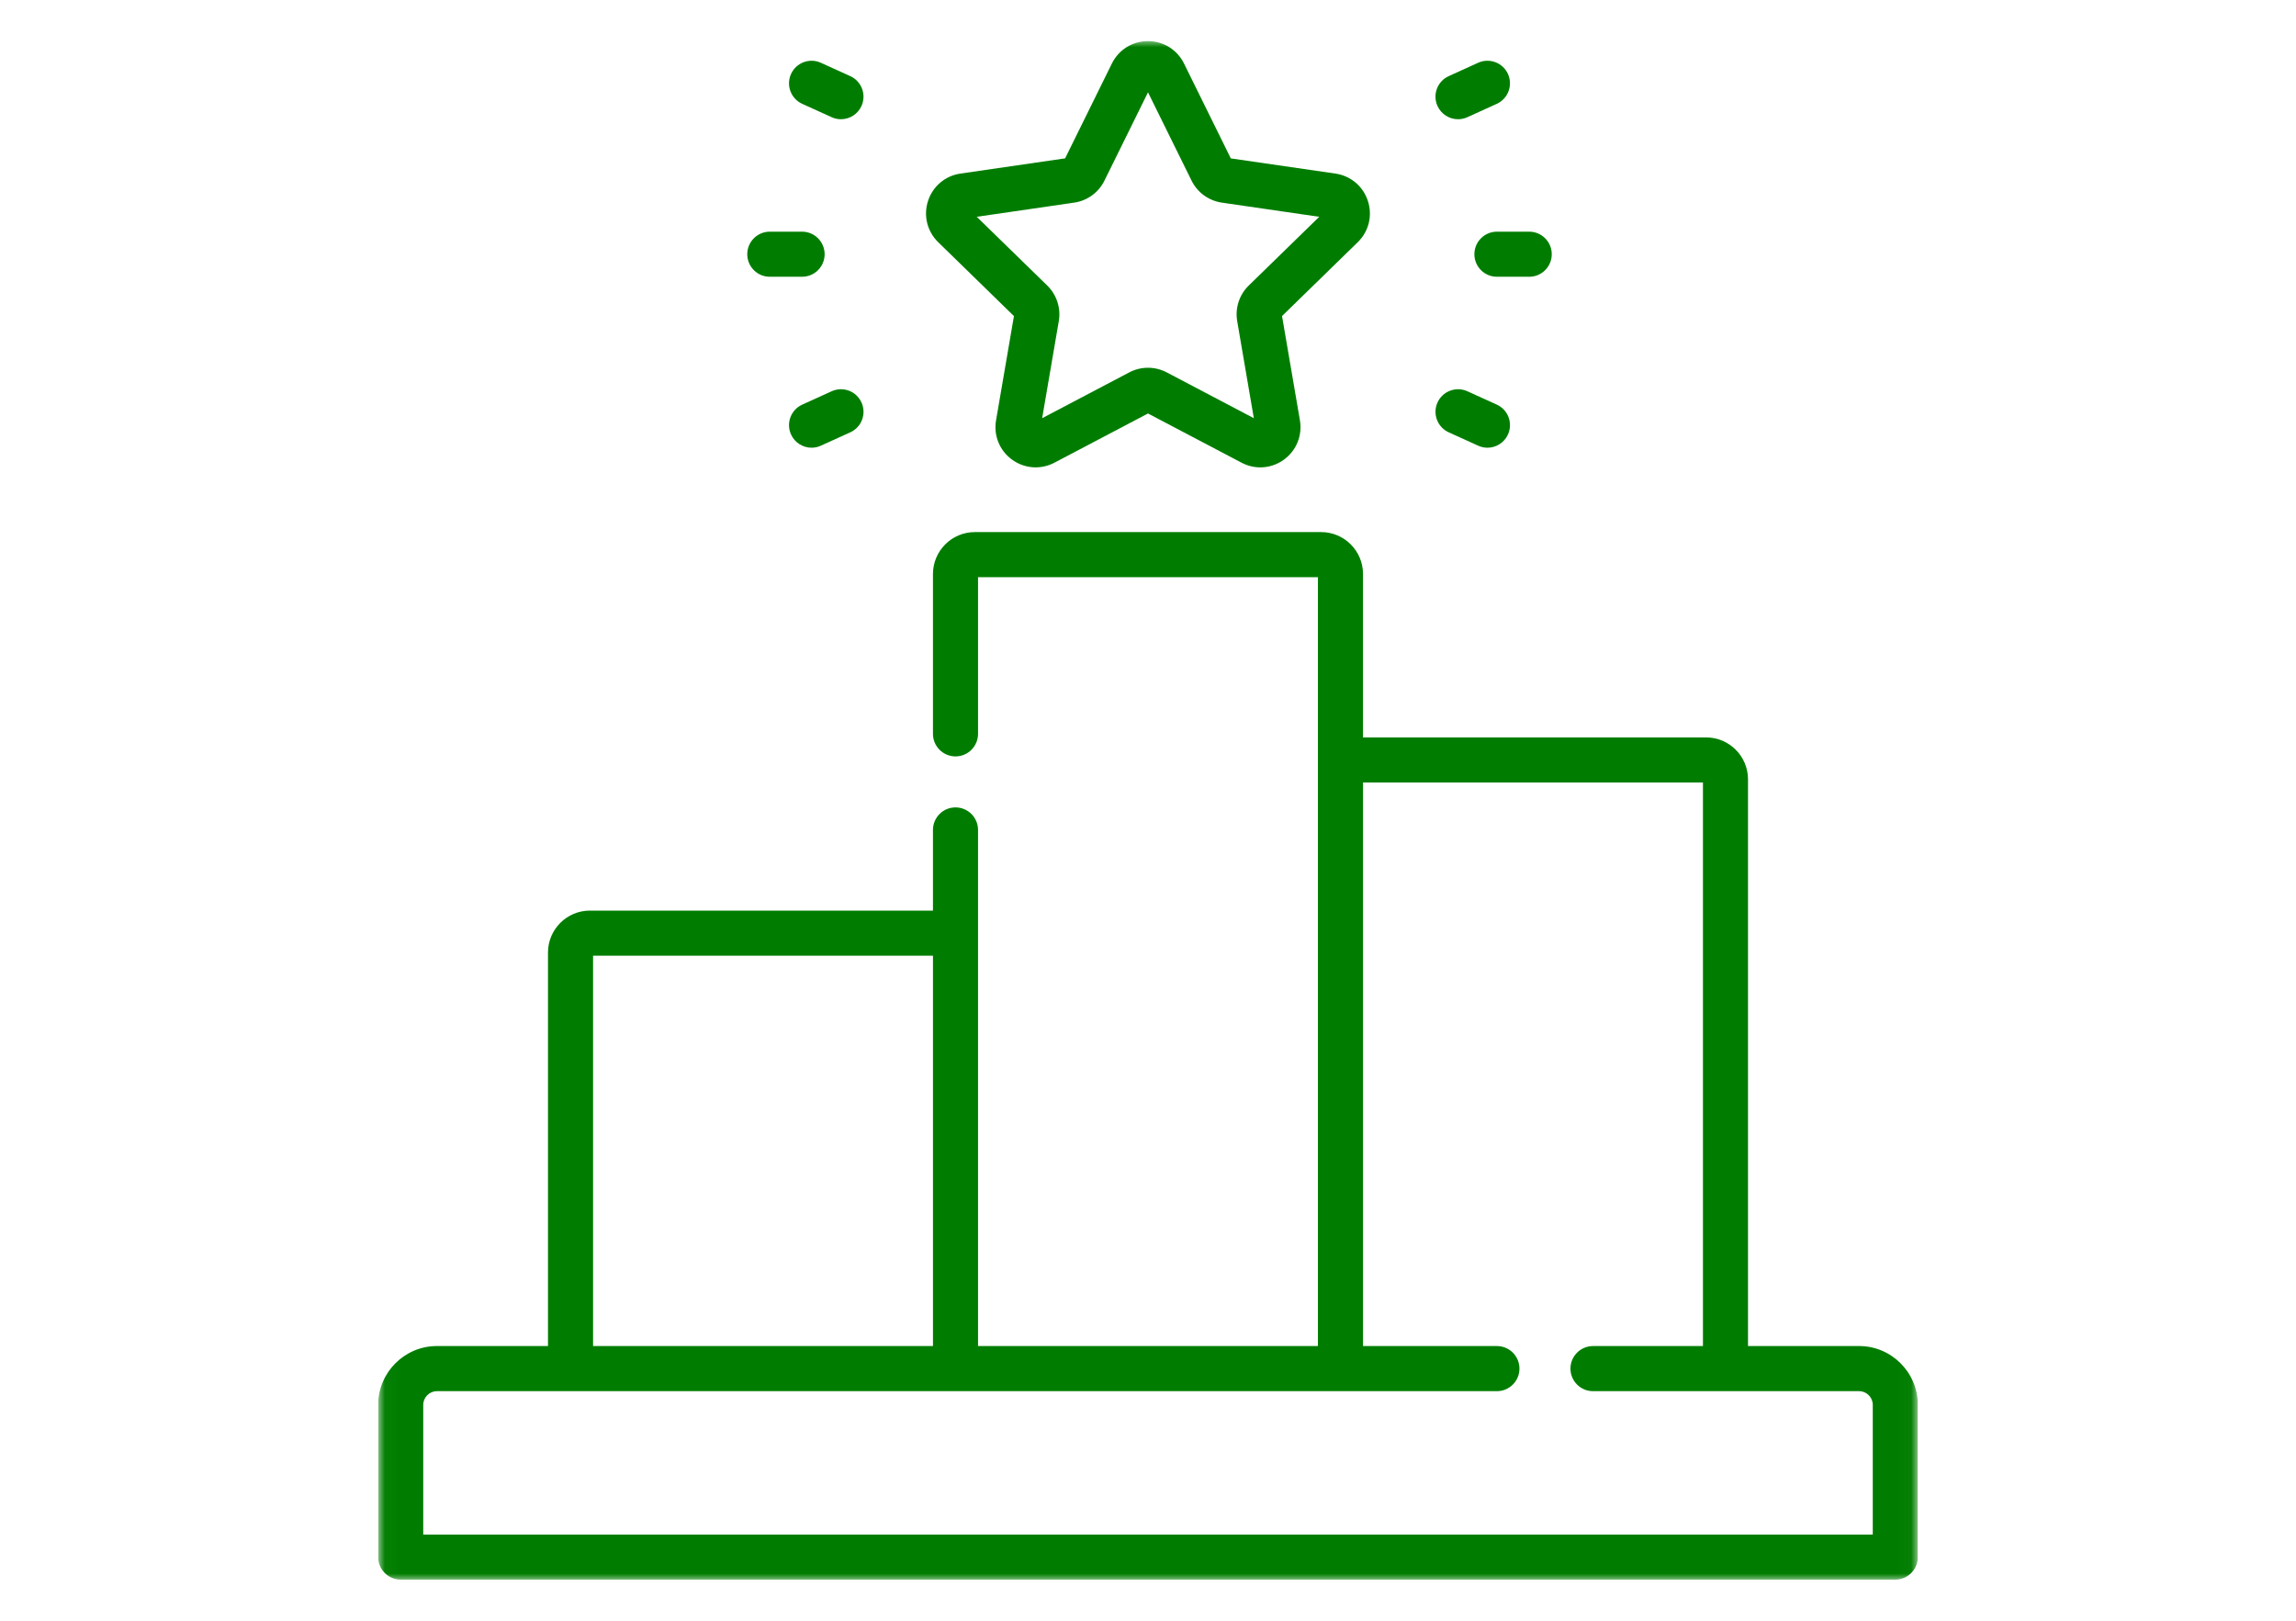 <svg width="170" height="120" viewBox="0 0 170 120" fill="none" xmlns="http://www.w3.org/2000/svg">
<g clip-path="url(#clip0_708_1588)">
<mask id="mask0_708_1588" style="mask-type:luminance" maskUnits="userSpaceOnUse" x="28" y="3" width="114" height="114">
<path d="M141.977 3H28.025V117H141.977V3Z" fill="white"/>
</mask>
<g mask="url(#mask0_708_1588)">
<path d="M138.662 113.617H31.338V104.018C31.338 103.459 31.794 103.003 32.353 103.003H110.834C111.756 103.003 112.503 102.255 112.503 101.333C112.503 100.411 111.756 99.663 110.834 99.663H100.923V57.938H126.089V99.663H117.948C117.027 99.663 116.279 100.411 116.279 101.333C116.279 102.255 117.027 103.003 117.948 103.003H137.648C138.208 103.003 138.663 103.459 138.663 104.018V113.617H138.662ZM43.913 70.763H69.079V99.663H43.913V70.763ZM137.647 99.663H129.426V57.703C129.426 55.991 128.034 54.599 126.323 54.599H100.921V42.5C100.921 40.788 99.529 39.396 97.818 39.396H72.18C70.47 39.396 69.078 40.788 69.078 42.5V54.335C69.078 55.257 69.825 56.005 70.747 56.005C71.668 56.005 72.416 55.257 72.416 54.335V42.736H97.582V99.661H72.416V61.45C72.416 60.529 71.668 59.78 70.747 59.78C69.825 59.78 69.078 60.529 69.078 61.45V67.422H43.677C41.966 67.422 40.574 68.815 40.574 70.526V99.661H32.353C29.953 99.661 28 101.615 28 104.016V115.285C28 116.207 28.748 116.955 29.669 116.955H140.331C141.252 116.955 142 116.207 142 115.285V104.016C142 101.615 140.047 99.661 137.647 99.661" fill="#007D00"/>
<path d="M79.534 15.003C80.504 14.863 81.341 14.254 81.775 13.373L85 6.836L88.225 13.373C88.659 14.254 89.497 14.861 90.467 15.003L97.678 16.052L92.46 21.14C91.757 21.825 91.439 22.81 91.604 23.777L92.836 30.963L86.386 27.571C85.518 27.115 84.481 27.115 83.613 27.571L77.163 30.963L78.395 23.777C78.561 22.81 78.24 21.825 77.539 21.14L72.321 16.052L79.532 15.003H79.534ZM75.074 23.4L73.75 31.118C73.556 32.244 74.01 33.361 74.933 34.032C75.856 34.703 77.058 34.79 78.07 34.259L84.999 30.615L91.928 34.259C92.367 34.49 92.842 34.605 93.316 34.605C93.931 34.605 94.542 34.413 95.064 34.032C95.987 33.361 96.441 32.244 96.248 31.118L94.924 23.4L100.529 17.934C101.347 17.137 101.636 15.967 101.282 14.88C100.93 13.793 100.008 13.016 98.878 12.852L91.131 11.727L87.668 4.705C87.162 3.681 86.139 3.043 84.997 3.043C83.855 3.043 82.832 3.68 82.326 4.703L78.863 11.725L71.116 12.851C69.986 13.014 69.064 13.793 68.712 14.878C68.36 15.965 68.647 17.134 69.465 17.932L75.07 23.398L75.074 23.4Z" fill="#007D00"/>
<path d="M109.166 18.823C109.166 19.744 109.914 20.492 110.835 20.492H113.226C114.147 20.492 114.895 19.744 114.895 18.823C114.895 17.901 114.147 17.153 113.226 17.153H110.835C109.914 17.153 109.166 17.901 109.166 18.823Z" fill="#007D00"/>
<path d="M107.956 8.828C108.186 8.828 108.422 8.78 108.645 8.678L110.822 7.689C111.662 7.308 112.032 6.318 111.652 5.478C111.271 4.638 110.281 4.267 109.442 4.648L107.265 5.637C106.425 6.018 106.053 7.008 106.435 7.848C106.714 8.464 107.322 8.828 107.956 8.828Z" fill="#007D00"/>
<path d="M107.266 32.01L109.443 32.998C109.667 33.1 109.902 33.149 110.132 33.149C110.767 33.149 111.374 32.785 111.653 32.169C112.034 31.328 111.663 30.338 110.823 29.957L108.647 28.969C107.807 28.588 106.817 28.961 106.437 29.799C106.056 30.639 106.427 31.629 107.266 32.01Z" fill="#007D00"/>
<path d="M56.997 20.492H59.388C60.309 20.492 61.057 19.744 61.057 18.823C61.057 17.901 60.309 17.153 59.388 17.153H56.997C56.076 17.153 55.328 17.901 55.328 18.823C55.328 19.744 56.076 20.492 56.997 20.492Z" fill="#007D00"/>
<path d="M59.399 7.689L61.576 8.678C61.799 8.78 62.035 8.828 62.265 8.828C62.899 8.828 63.507 8.464 63.786 7.848C64.166 7.008 63.796 6.017 62.956 5.637L60.779 4.648C59.94 4.267 58.95 4.64 58.569 5.478C58.189 6.318 58.559 7.308 59.399 7.689Z" fill="#007D00"/>
<path d="M61.576 28.969L59.4 29.958C58.56 30.338 58.188 31.329 58.57 32.169C58.849 32.785 59.457 33.149 60.091 33.149C60.321 33.149 60.557 33.1 60.78 32.998L62.957 32.01C63.797 31.629 64.169 30.639 63.786 29.799C63.406 28.959 62.416 28.588 61.576 28.969Z" fill="#007D00"/>
</g>
</g>
<defs>
<clipPath id="clip0_708_1588">
<rect width="114" height="114" fill="white" transform="translate(28 3)"/>
</clipPath>
</defs>
</svg>
